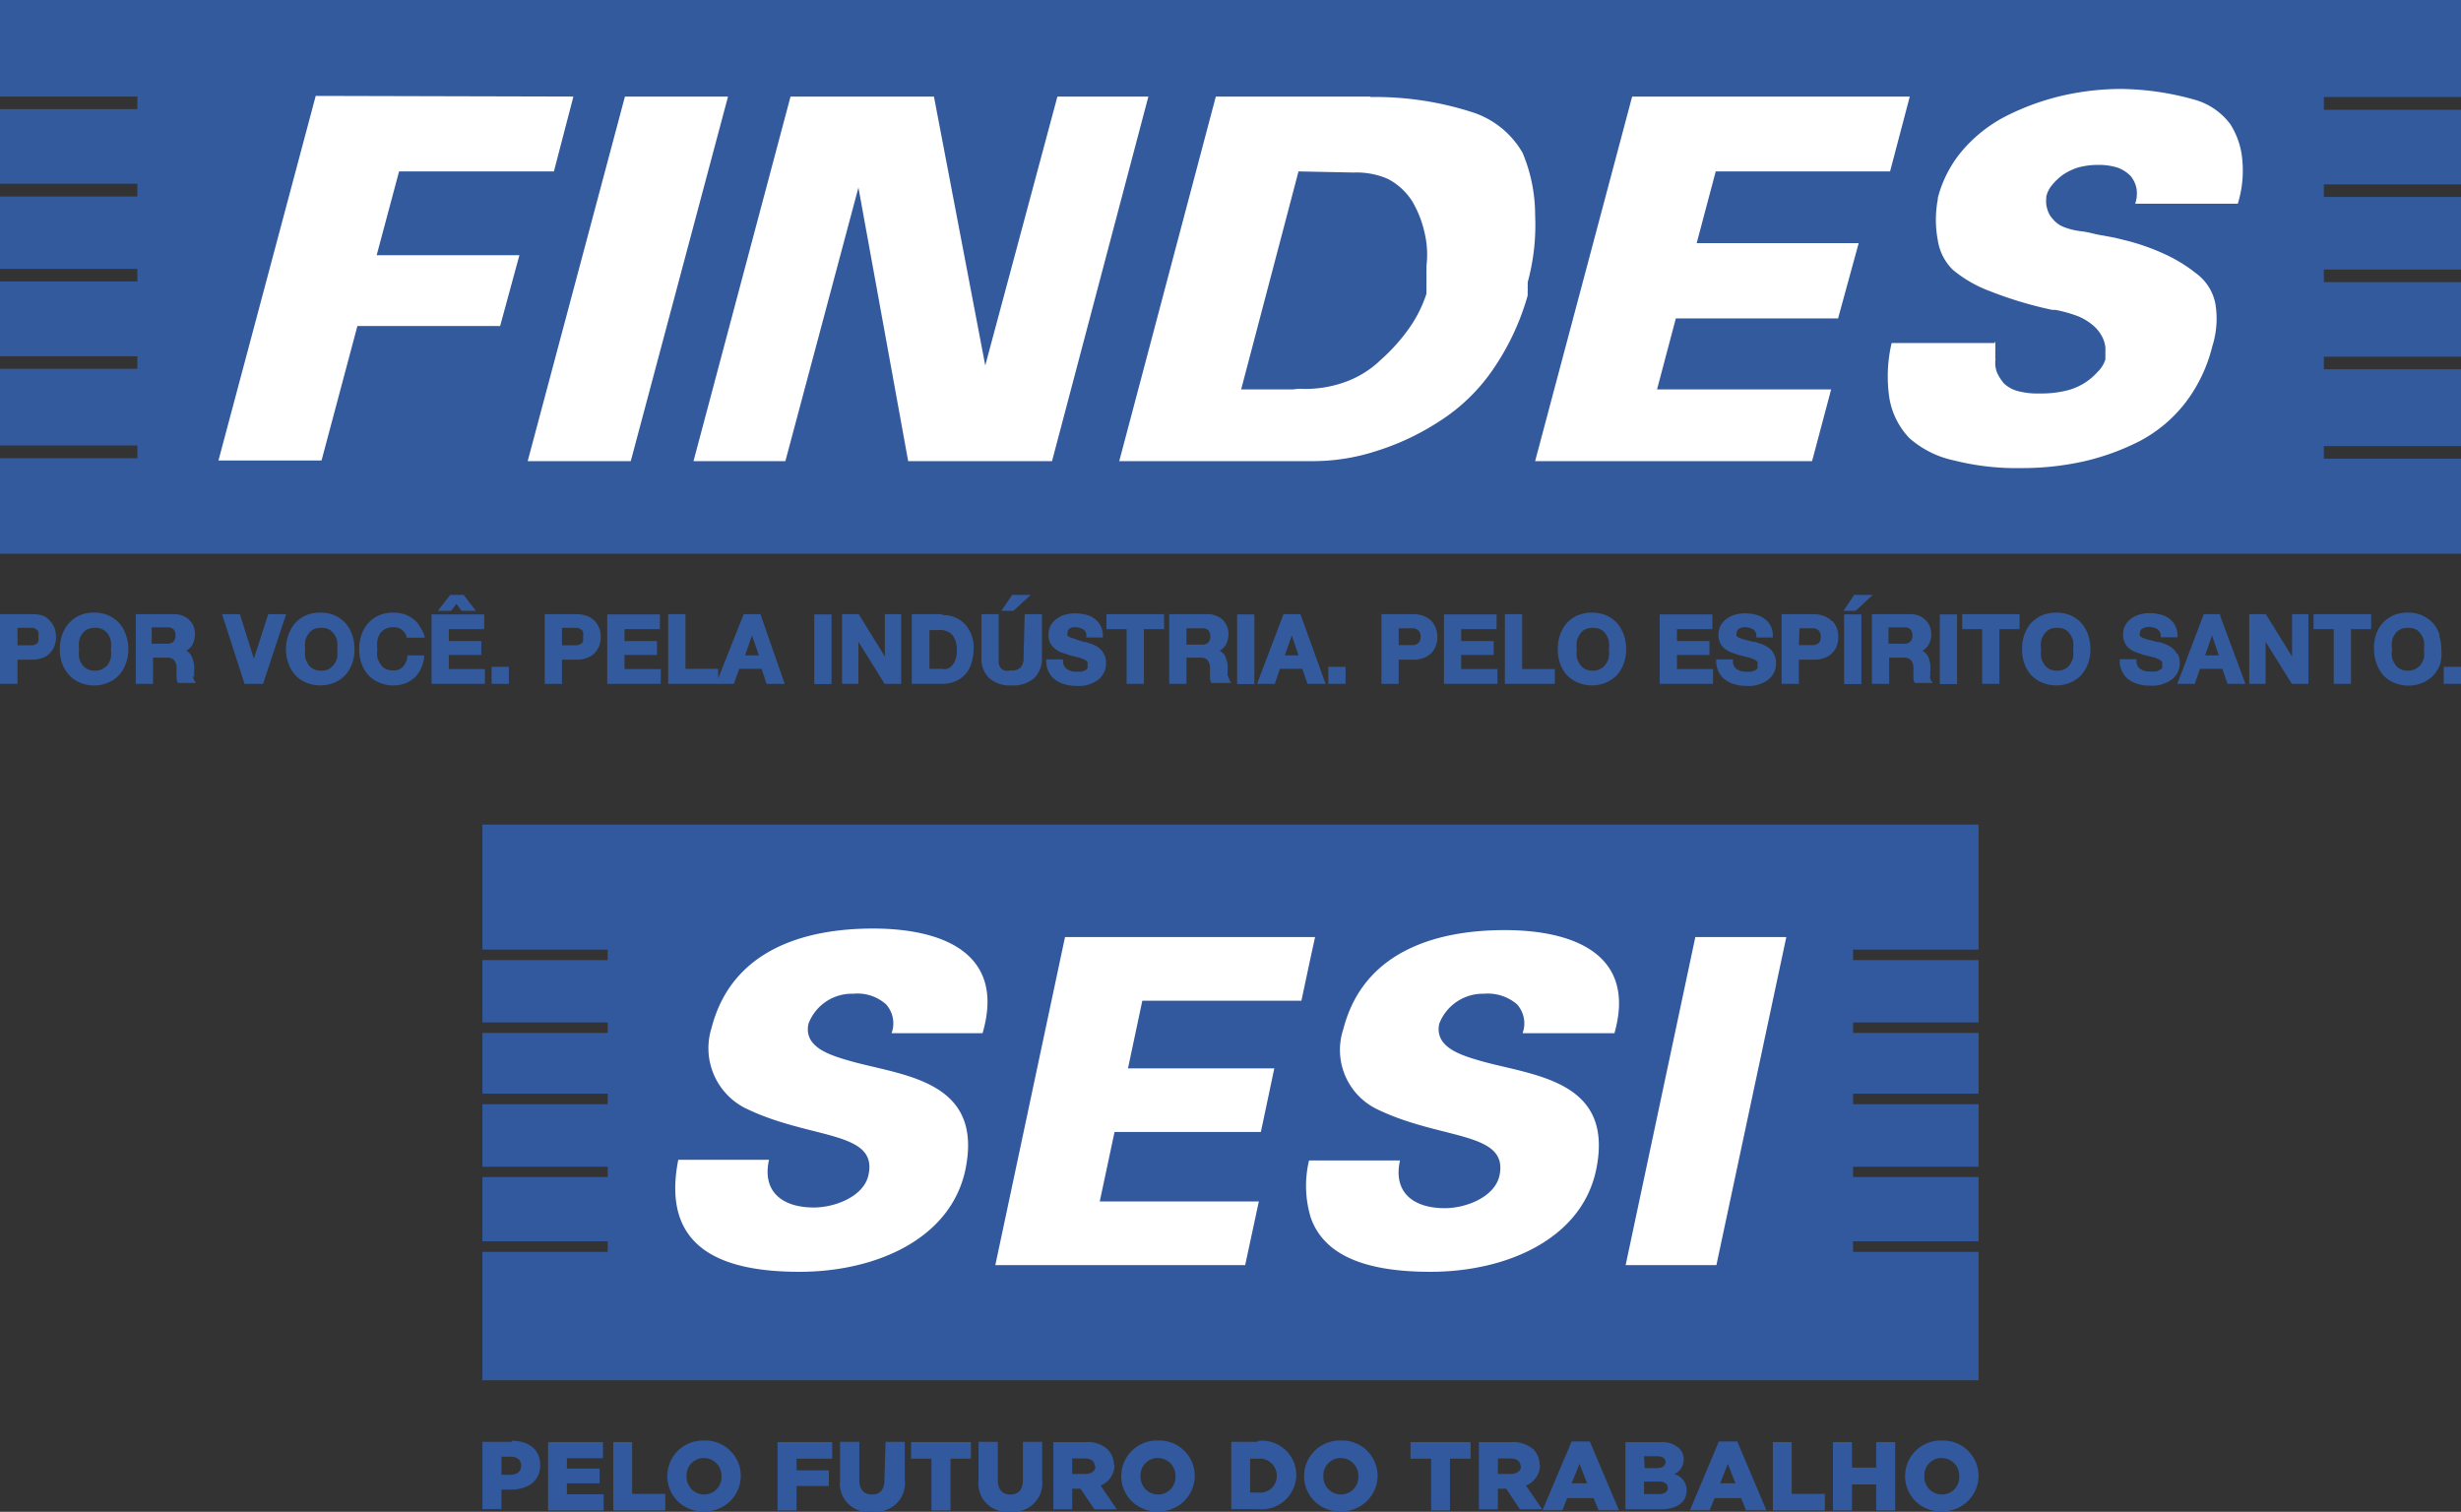 <svg id="Camada_1" data-name="Camada 1" xmlns="http://www.w3.org/2000/svg" viewBox="0 0 109.83 67.47"><rect x="0" y="0" width="109.83" height="67.47" fill="#333333" stroke="none"/><defs><style>.cls-1{fill:#335a9d;}.cls-2,.cls-4{fill:#fff;}.cls-2{fill-rule:evenodd;}.cls-3{fill:#32599d;}</style></defs><polygon class="cls-1" points="0 0 0 4.31 6.13 4.31 6.13 4.87 0 4.87 0 8.2 6.13 8.2 6.13 8.77 0 8.77 0 12 6.13 12 6.13 12.56 0 12.56 0 15.9 6.13 15.9 6.13 16.46 0 16.46 0 19.88 6.13 19.88 6.13 20.45 0 20.45 0 24.71 109.83 24.71 109.83 20.47 103.71 20.47 103.71 19.91 109.83 19.91 109.83 16.48 103.71 16.48 103.71 15.92 109.83 15.92 109.83 12.59 103.71 12.59 103.71 12.03 109.83 12.03 109.83 8.79 103.71 8.79 103.71 8.23 109.83 8.23 109.83 4.9 103.71 4.9 103.71 4.33 109.83 4.33 109.83 0 0 0"/><path class="cls-2" d="M33.64,21.32l-.87,3.34H25.86l-1,3.74h6.37l-.86,3.16H24l-1.6,6H17.8l4.34-16.27Zm6.9,0h-4.6L31.6,37.59h4.6Zm9.19,0,2.29,12,3.22-12H59.3L55,37.59H48.58L46.36,25.38,43.1,37.59H39l4.33-16.27Zm19.48,0h-6.9L58,37.59h8.67a9.16,9.16,0,0,0,2.77-.44,11.33,11.33,0,0,0,2.82-1.32,8.26,8.26,0,0,0,2.39-2.29,11.17,11.17,0,0,0,1.58-3.35.12.12,0,0,1,0-.07.13.13,0,0,1,0-.06.28.28,0,0,1,0-.09l0-.09v0a.09.09,0,0,1,0-.06l0-.05v-.05a.08.08,0,0,1,0-.05v-.07a9.7,9.7,0,0,0,.33-3A7.16,7.16,0,0,0,76,23.83,4,4,0,0,0,73.7,22a14.16,14.16,0,0,0-4.49-.66M65.73,34.39H63.44L66,24.66l2.45.05A3.51,3.51,0,0,1,70,25a2.89,2.89,0,0,1,1.08,1,4.83,4.83,0,0,1,.54,1.37,4.22,4.22,0,0,1,.09,1.51,1.37,1.37,0,0,1,0,.19l0,.22a.3.3,0,0,1,0,.08s0,.07,0,.09v.12l0,.09a.11.11,0,0,1,0,.05.11.11,0,0,0,0,.05s0,.06,0,.07,0,0,0,.07V30l0,.05a.17.17,0,0,0,0,.07s0,0,0,0a5.79,5.79,0,0,1-.78,1.55,8.3,8.3,0,0,1-1.27,1.41,4.43,4.43,0,0,1-1.64,1,5.24,5.24,0,0,1-2,.28M93.28,21.32l-.88,3.34H84.62l-.85,3.2H91l-.92,3.36H82.84L82,34.39h7.77l-.85,3.2H76.56l4.33-16.27Zm3.79,11h-4.6l0,0a6.53,6.53,0,0,0-.1,2.46,3.39,3.39,0,0,0,.89,1.78,4.37,4.37,0,0,0,2,1,11.35,11.35,0,0,0,3,.34,12.62,12.62,0,0,0,2.79-.3,10.78,10.78,0,0,0,2.54-.93,6.3,6.3,0,0,0,2-1.7,6.83,6.83,0,0,0,1.19-2.5,4.06,4.06,0,0,0,.13-1.95,2.21,2.21,0,0,0-.85-1.31,6.84,6.84,0,0,0-1.45-.88,9.75,9.75,0,0,0-1.65-.58l-.53-.13-.53-.1a4.74,4.74,0,0,1-.49-.1,4.21,4.21,0,0,0-.49-.09,3.1,3.1,0,0,1-.77-.19,1.21,1.21,0,0,1-.49-.36,1,1,0,0,1-.24-.43,1.07,1.07,0,0,1-.05-.46v-.05l0,0v0s0,0,0-.05a1.22,1.22,0,0,1,.25-.51,2.65,2.65,0,0,1,.48-.46,2.58,2.58,0,0,1,.71-.34,3.34,3.34,0,0,1,.87-.11,2.77,2.77,0,0,1,.87.12,1.54,1.54,0,0,1,.59.38,1.26,1.26,0,0,1,.26.56,1.43,1.43,0,0,1-.06.67l4.58,0a5,5,0,0,0,.2-1.95,3.49,3.49,0,0,0-.53-1.59,3,3,0,0,0-1.67-1.12,12.51,12.51,0,0,0-3.17-.46,11.83,11.83,0,0,0-2.75.32,11.17,11.17,0,0,0-2.48.92,6.45,6.45,0,0,0-1.92,1.54,5.33,5.33,0,0,0-1.07,2.09v.06a.1.1,0,0,1,0,0,.05.05,0,0,0,0,0v0s0,0,0,0,0,0,0,0a0,0,0,0,0,0,0,4.92,4.92,0,0,0,0,1.82,2.35,2.35,0,0,0,.66,1.31,5.59,5.59,0,0,0,1.63.95,17.58,17.58,0,0,0,2.82.85l0,0h.14a6,6,0,0,1,1,.28,2.53,2.53,0,0,1,.69.42,1.64,1.64,0,0,1,.38.47,1.33,1.33,0,0,1,.16.5v.08a.32.32,0,0,1,0,.09V33a.09.09,0,0,1,0,0s0,0,0,.05a1.31,1.31,0,0,1-.34.55,2.71,2.71,0,0,1-1.48.86,4.66,4.66,0,0,1-1.1.11,3.43,3.43,0,0,1-1-.11,1.43,1.43,0,0,1-.61-.34,2.09,2.09,0,0,1-.31-.49,1.22,1.22,0,0,1-.07-.54.34.34,0,0,0,0-.1.62.62,0,0,1,0-.13.38.38,0,0,1,0-.1s0-.07,0-.09,0-.16,0-.23,0-.13,0-.21" transform="translate(-8.05 -17.01)"/><path class="cls-1" d="M10.29,44.73A.85.85,0,0,0,10,44.5a1.44,1.44,0,0,0-.49-.08H8.05v3.11h.78V46.45h.63a1.23,1.23,0,0,0,.49-.08.76.76,0,0,0,.34-.23.83.83,0,0,0,.2-.32,1.23,1.23,0,0,0,0-.76.94.94,0,0,0-.2-.33m-.53.91a.18.18,0,0,1-.1.11.44.44,0,0,1-.16.06l-.22,0H8.83v-.78H9.5a.44.44,0,0,1,.16.06.23.23,0,0,1,.1.12.37.37,0,0,1,0,.2.4.4,0,0,1,0,.2Z" transform="translate(-8.05 -17.01)"/><path class="cls-1" d="M13.37,44.82a1.46,1.46,0,0,0-.49-.35,1.57,1.57,0,0,0-.63-.12,1.62,1.62,0,0,0-.64.12,1.42,1.42,0,0,0-.48.35,1.48,1.48,0,0,0-.31.53,1.91,1.91,0,0,0-.1.64,1.79,1.79,0,0,0,.1.62,1.6,1.6,0,0,0,.31.52,1.27,1.27,0,0,0,.48.34,1.5,1.5,0,0,0,.64.13,1.45,1.45,0,0,0,.63-.13,1.31,1.31,0,0,0,.49-.34,1.51,1.51,0,0,0,.3-.52,1.8,1.8,0,0,0,.11-.62,1.91,1.91,0,0,0-.11-.64,1.46,1.46,0,0,0-.3-.53M13,46a1.47,1.47,0,0,1,0,.36,1,1,0,0,1-.13.3.68.68,0,0,1-.24.2.61.61,0,0,1-.34.08.71.71,0,0,1-.34-.07.61.61,0,0,1-.24-.21.81.81,0,0,1-.13-.3,1.49,1.49,0,0,1,0-.36,1.52,1.52,0,0,1,0-.38.79.79,0,0,1,.13-.31.66.66,0,0,1,.23-.21.78.78,0,0,1,.35-.07.71.71,0,0,1,.34.07.61.61,0,0,1,.24.21,1,1,0,0,1,.13.31A1.53,1.53,0,0,1,13,46" transform="translate(-8.05 -17.01)"/><path class="cls-1" d="M16.72,47.22a3,3,0,0,1,0-.36v-.1a1.3,1.3,0,0,0-.13-.48.51.51,0,0,0-.23-.23.66.66,0,0,0,.27-.25,1.06,1.06,0,0,0,.06-.84.87.87,0,0,0-.19-.28.77.77,0,0,0-.3-.19.92.92,0,0,0-.38-.07H14.11v3.11h.77V46.36h.6a.45.45,0,0,1,.32.09.53.53,0,0,1,.13.31c0,.06,0,.14,0,.24s0,.21,0,.29a.66.66,0,0,0,.06.2v0h.8l-.06-.09a.63.63,0,0,1-.07-.22m-1.84-2.17h.67a.45.45,0,0,1,.3.08.37.37,0,0,1,.09.27.39.39,0,0,1-.09.29.45.45,0,0,1-.3.09h-.67Z" transform="translate(-8.05 -17.01)"/><polygon class="cls-1" points="11.97 27.41 11.33 29.4 10.72 27.45 10.7 27.41 9.91 27.41 10.9 30.48 10.91 30.52 11.74 30.52 12.77 27.41 11.97 27.41"/><path class="cls-1" d="M23.47,44.82a1.57,1.57,0,0,0-.49-.35,1.62,1.62,0,0,0-.64-.12,1.57,1.57,0,0,0-.63.12,1.46,1.46,0,0,0-.49.35,1.62,1.62,0,0,0-.3.53,1.91,1.91,0,0,0-.11.64,1.8,1.8,0,0,0,.11.62,1.58,1.58,0,0,0,.3.52,1.31,1.31,0,0,0,.49.34,1.62,1.62,0,0,0,1.27,0,1.39,1.39,0,0,0,.49-.34,1.68,1.68,0,0,0,.3-.52,1.79,1.79,0,0,0,.1-.62,1.91,1.91,0,0,0-.1-.64,1.62,1.62,0,0,0-.3-.53M23.1,46a2.2,2.2,0,0,1,0,.36,1,1,0,0,1-.14.3.93.93,0,0,1-.23.21.75.75,0,0,1-.35.07.74.74,0,0,1-.34-.07.58.58,0,0,1-.23-.21,1,1,0,0,1-.14-.3,1.47,1.47,0,0,1,0-.36,1.53,1.53,0,0,1,0-.38.8.8,0,0,1,.14-.31.52.52,0,0,1,.23-.21.71.71,0,0,1,.34-.07.75.75,0,0,1,.35.07.66.66,0,0,1,.23.21,1,1,0,0,1,.14.31,2.22,2.22,0,0,1,0,.38" transform="translate(-8.05 -17.01)"/><path class="cls-1" d="M26.23,46.31a.81.81,0,0,1-.2.46.56.56,0,0,1-.43.16.74.74,0,0,1-.34-.07.58.58,0,0,1-.23-.21,1,1,0,0,1-.14-.3,1.47,1.47,0,0,1,0-.36,1.53,1.53,0,0,1,0-.38A1,1,0,0,1,25,45.3a.58.58,0,0,1,.23-.21A.74.74,0,0,1,25.6,45a.6.6,0,0,1,.4.13.53.53,0,0,1,.2.34v0H27v-.06A1.23,1.23,0,0,0,26.8,45a1,1,0,0,0-.3-.36,1.47,1.47,0,0,0-.41-.22,1.93,1.93,0,0,0-.49-.07,1.61,1.61,0,0,0-.63.12,1.46,1.46,0,0,0-.49.35,1.62,1.62,0,0,0-.3.53,1.91,1.91,0,0,0-.1.64,1.79,1.79,0,0,0,.1.62,1.58,1.58,0,0,0,.3.52,1.31,1.31,0,0,0,.49.34,1.45,1.45,0,0,0,.63.13,1.51,1.51,0,0,0,.53-.09,1.29,1.29,0,0,0,.42-.26,1.22,1.22,0,0,0,.29-.41,1.66,1.66,0,0,0,.14-.52v-.06h-.75Z" transform="translate(-8.05 -17.01)"/><polygon class="cls-1" points="20.37 26.95 20.6 27.26 21.24 27.26 20.69 26.55 20.09 26.55 19.54 27.26 20.13 27.26 20.37 26.95"/><polygon class="cls-1" points="20.03 29.23 21.48 29.23 21.48 28.61 20.03 28.61 20.03 28.08 21.61 28.08 21.61 27.42 19.26 27.42 19.26 30.52 21.64 30.52 21.64 29.86 20.03 29.86 20.03 29.23"/><rect class="cls-1" x="21.94" y="29.76" width="0.77" height="0.76"/><path class="cls-1" d="M34.6,44.73a1,1,0,0,0-.35-.23,1.42,1.42,0,0,0-.48-.08H32.36v3.11h.77V46.45h.64a1.18,1.18,0,0,0,.48-.08.86.86,0,0,0,.35-.23,1,1,0,0,0,.2-.32,1.23,1.23,0,0,0,0-.76,1.12,1.12,0,0,0-.2-.33m-.53.91a.22.22,0,0,1-.1.11.49.49,0,0,1-.17.06l-.21,0h-.46v-.78h.67a.38.38,0,0,1,.16.06.25.25,0,0,1,.11.12.5.5,0,0,1,0,.2.54.54,0,0,1,0,.2Z" transform="translate(-8.05 -17.01)"/><polygon class="cls-1" points="27.87 29.23 29.32 29.23 29.32 28.61 27.87 28.61 27.87 28.08 29.45 28.08 29.45 27.42 27.1 27.42 27.1 30.52 29.49 30.52 29.49 29.86 27.87 29.86 27.87 29.23"/><path class="cls-1" d="M42,44.42h-.76L40.1,47.29v-.43H38.64V44.42h-.77v3.11H40.8l.24-.67h1l.22.67h.81L42,44.46Zm-.08,1.84h-.62l.31-.89Z" transform="translate(-8.05 -17.01)"/><rect class="cls-1" x="36.34" y="27.42" width="0.77" height="3.11"/><polygon class="cls-1" points="39.49 29.3 38.34 27.44 38.32 27.41 37.58 27.41 37.58 30.52 38.31 30.52 38.31 28.64 39.46 30.49 39.47 30.52 40.22 30.52 40.22 27.41 39.49 27.41 39.49 29.3"/><path class="cls-1" d="M50.09,44.42H48.74v3.11h1.35a1.48,1.48,0,0,0,.61-.12,1.23,1.23,0,0,0,.71-.83A2.06,2.06,0,0,0,51.5,46a1.54,1.54,0,0,0-.39-1.14,1.36,1.36,0,0,0-1-.4m-.58.67h.41a.73.73,0,0,1,.62.23,1.08,1.08,0,0,1,.19.7,1.1,1.1,0,0,1-.06.39.71.71,0,0,1-.15.26.54.54,0,0,1-.22.15.75.75,0,0,1-.26,0h-.53Z" transform="translate(-8.05 -17.01)"/><polygon class="cls-1" points="46 26.55 45.17 26.55 44.69 27.26 45.23 27.26 46 26.55"/><path class="cls-1" d="M53.73,46.34a.65.65,0,0,1-.13.46.58.58,0,0,1-.44.13.63.63,0,0,1-.29,0,.43.43,0,0,1-.17-.12.75.75,0,0,1-.08-.18,1.66,1.66,0,0,1,0-.24V44.42h-.77v1.92a1.22,1.22,0,0,0,.35.94,1.41,1.41,0,0,0,1,.32,1.45,1.45,0,0,0,1-.32,1.22,1.22,0,0,0,.35-.94V44.42h-.77Z" transform="translate(-8.05 -17.01)"/><path class="cls-1" d="M57.05,45.89h0a1.46,1.46,0,0,0-.28-.14l-.28-.09h0l-.07,0L56,45.52l-.22-.08a.23.23,0,0,1-.09-.07.18.18,0,0,1,0-.11.24.24,0,0,1,.11-.21A.55.55,0,0,1,56,45a.72.72,0,0,1,.39.1.31.31,0,0,1,.14.3v.06h.74v-.06a1,1,0,0,0-.1-.46.87.87,0,0,0-.28-.32.91.91,0,0,0-.4-.18,1.83,1.83,0,0,0-.9,0,1.16,1.16,0,0,0-.37.18.89.89,0,0,0-.28.3,1,1,0,0,0-.1.42.84.84,0,0,0,.08.37.8.8,0,0,0,.22.26,1,1,0,0,0,.28.16l.36.12.19.05.29.07.19.08a.34.34,0,0,1,.13.1.21.21,0,0,1,0,.14.24.24,0,0,1,0,.15.27.27,0,0,1-.12.09.64.64,0,0,1-.18.06h-.18a.74.74,0,0,1-.44-.12.43.43,0,0,1-.17-.37v-.06h-.75v.06a1.1,1.1,0,0,0,.11.49.88.88,0,0,0,.3.36,1.17,1.17,0,0,0,.42.2,1.68,1.68,0,0,0,.5.07,1.46,1.46,0,0,0,1-.28.91.91,0,0,0,.34-.74.76.76,0,0,0-.1-.41.73.73,0,0,0-.24-.28" transform="translate(-8.05 -17.01)"/><polygon class="cls-1" points="49.38 28.08 50.28 28.08 50.28 30.52 51.05 30.52 51.05 28.08 51.95 28.08 51.95 27.41 49.38 27.41 49.38 28.08"/><path class="cls-1" d="M62.84,47.22a3,3,0,0,1,0-.36v-.1a1.3,1.3,0,0,0-.12-.48.59.59,0,0,0-.24-.23.66.66,0,0,0,.27-.25,1,1,0,0,0,.06-.84.87.87,0,0,0-.19-.28.77.77,0,0,0-.3-.19.92.92,0,0,0-.38-.07H60.23v3.11H61V46.36h.61a.44.44,0,0,1,.31.09.53.53,0,0,1,.13.31c0,.06,0,.14,0,.24s0,.21,0,.29a.66.66,0,0,0,.06.2v0H63l-.06-.09a.63.63,0,0,1-.07-.22M61,45.05h.67a.43.43,0,0,1,.3.08.37.37,0,0,1,.09.27.39.39,0,0,1-.09.29.43.43,0,0,1-.3.09H61Z" transform="translate(-8.05 -17.01)"/><rect class="cls-1" x="55.21" y="27.42" width="0.77" height="3.11"/><path class="cls-1" d="M66.08,44.42h-.75l-1.18,3.11h.79l.23-.67h1l.23.67h.81L66.1,44.46ZM66,46.26h-.61l.31-.89Z" transform="translate(-8.05 -17.01)"/><rect class="cls-1" x="59.28" y="29.76" width="0.77" height="0.76"/><rect class="cls-1" x="109.06" y="29.76" width="0.77" height="0.76"/><path class="cls-1" d="M71.94,44.73a1.12,1.12,0,0,0-.35-.23,1.44,1.44,0,0,0-.49-.08H69.7v3.11h.77V46.45h.63a1.23,1.23,0,0,0,.49-.08.86.86,0,0,0,.35-.23.8.8,0,0,0,.19-.32,1.07,1.07,0,0,0,0-.76.92.92,0,0,0-.19-.33m-1.47.32h.67a.38.38,0,0,1,.16.06.32.32,0,0,1,.11.12.52.52,0,0,1,0,.4.23.23,0,0,1-.11.11.38.38,0,0,1-.16.06l-.22,0h-.45Z" transform="translate(-8.05 -17.01)"/><polygon class="cls-1" points="65.21 29.23 66.66 29.23 66.66 28.61 65.21 28.61 65.21 28.08 66.79 28.08 66.79 27.42 64.44 27.42 64.44 30.52 66.83 30.52 66.83 29.86 65.21 29.86 65.21 29.23"/><polygon class="cls-1" points="67.93 27.41 67.16 27.41 67.16 30.52 69.39 30.52 69.39 29.86 67.93 29.86 67.93 27.41"/><path class="cls-1" d="M80.22,44.82a1.57,1.57,0,0,0-.49-.35,1.74,1.74,0,0,0-1.27,0,1.57,1.57,0,0,0-.49.35,1.62,1.62,0,0,0-.3.53,1.91,1.91,0,0,0-.1.64,1.79,1.79,0,0,0,.1.62,1.58,1.58,0,0,0,.3.52,1.39,1.39,0,0,0,.49.34,1.62,1.62,0,0,0,1.27,0,1.54,1.54,0,0,0,.49-.34,1.58,1.58,0,0,0,.3-.52,1.79,1.79,0,0,0,.1-.62,1.91,1.91,0,0,0-.1-.64,1.62,1.62,0,0,0-.3-.53M79.85,46a1.47,1.47,0,0,1,0,.36,1,1,0,0,1-.14.3.68.68,0,0,1-.58.28.74.74,0,0,1-.34-.07.66.66,0,0,1-.23-.21,1,1,0,0,1-.14-.3,1.47,1.47,0,0,1,0-.36,1.53,1.53,0,0,1,0-.38,1,1,0,0,1,.14-.31.58.58,0,0,1,.23-.21.74.74,0,0,1,.34-.07.75.75,0,0,1,.35.07.58.58,0,0,1,.23.21,1,1,0,0,1,.14.31,1.58,1.58,0,0,1,0,.38" transform="translate(-8.05 -17.01)"/><polygon class="cls-1" points="74.84 29.23 76.29 29.23 76.29 28.61 74.84 28.61 74.84 28.08 76.42 28.08 76.42 27.42 74.07 27.42 74.07 30.52 76.45 30.52 76.45 29.86 74.84 29.86 74.84 29.23"/><path class="cls-1" d="M86.94,45.89h0a1.46,1.46,0,0,0-.28-.14l-.28-.09h0l-.07,0-.45-.12a1.32,1.32,0,0,1-.22-.08.17.17,0,0,1-.09-.07.18.18,0,0,1,0-.11.24.24,0,0,1,.11-.21A.52.52,0,0,1,85.9,45a.75.75,0,0,1,.39.1.31.31,0,0,1,.14.3v.06h.74v-.06a1,1,0,0,0-.1-.46.87.87,0,0,0-.28-.32,1,1,0,0,0-.4-.18,1.83,1.83,0,0,0-.9,0,1.16,1.16,0,0,0-.37.18.89.89,0,0,0-.28.3,1,1,0,0,0-.1.42.84.84,0,0,0,.08.37.78.78,0,0,0,.21.26,1.18,1.18,0,0,0,.29.16l.36.12.19.05.29.07.19.08a.34.34,0,0,1,.13.1.21.21,0,0,1,0,.14.24.24,0,0,1,0,.15.27.27,0,0,1-.12.09.64.64,0,0,1-.18.06H86a.79.79,0,0,1-.45-.12.42.42,0,0,1-.16-.37v-.06h-.75v.06a1.1,1.1,0,0,0,.11.49.88.88,0,0,0,.3.36,1.17,1.17,0,0,0,.42.2,1.68,1.68,0,0,0,.5.07,1.46,1.46,0,0,0,1-.28.91.91,0,0,0,.34-.74.76.76,0,0,0-.1-.41.73.73,0,0,0-.24-.28" transform="translate(-8.05 -17.01)"/><path class="cls-1" d="M89.8,44.73a1,1,0,0,0-.35-.23,1.38,1.38,0,0,0-.48-.08H87.56v3.11h.77V46.45H89a1.18,1.18,0,0,0,.48-.08.86.86,0,0,0,.35-.23.83.83,0,0,0,.2-.32,1.23,1.23,0,0,0,0-.76.94.94,0,0,0-.2-.33m-1.47.32H89a.49.49,0,0,1,.17.06.29.29,0,0,1,.1.12.52.52,0,0,1,0,.4.22.22,0,0,1-.1.11.49.49,0,0,1-.17.06l-.21,0h-.46Z" transform="translate(-8.05 -17.01)"/><polygon class="cls-1" points="83.58 26.55 82.75 26.55 82.27 27.26 82.81 27.26 83.58 26.55"/><rect class="cls-1" x="82.3" y="27.42" width="0.77" height="3.11"/><path class="cls-1" d="M94.2,47.22a3,3,0,0,1,0-.36v-.1a1.13,1.13,0,0,0-.12-.48.59.59,0,0,0-.24-.23.66.66,0,0,0,.27-.25.91.91,0,0,0,.13-.5,1,1,0,0,0-.07-.34.73.73,0,0,0-.19-.28.81.81,0,0,0-.29-.19,1,1,0,0,0-.39-.07H91.59v3.11h.77V46.36H93a.44.44,0,0,1,.31.09.47.47,0,0,1,.13.31,1.44,1.44,0,0,1,0,.24c0,.12,0,.21,0,.29a.66.66,0,0,0,.06.2v0h.81l-.07-.09a.57.57,0,0,1-.07-.22m-.77-1.82a.39.39,0,0,1-.1.29.43.43,0,0,1-.3.09h-.67v-.73H93a.42.42,0,0,1,.3.08.37.37,0,0,1,.1.27" transform="translate(-8.05 -17.01)"/><rect class="cls-1" x="86.57" y="27.42" width="0.77" height="3.11"/><polygon class="cls-1" points="87.57 28.08 88.46 28.08 88.46 30.52 89.23 30.52 89.23 28.08 90.13 28.08 90.13 27.41 87.57 27.41 87.57 28.08"/><path class="cls-1" d="M100.94,44.82a1.46,1.46,0,0,0-.49-.35,1.74,1.74,0,0,0-1.27,0,1.57,1.57,0,0,0-.49.35,1.62,1.62,0,0,0-.3.53,1.91,1.91,0,0,0-.1.64,1.79,1.79,0,0,0,.1.62,1.58,1.58,0,0,0,.3.52,1.39,1.39,0,0,0,.49.34,1.62,1.62,0,0,0,1.27,0,1.44,1.44,0,0,0,.49-.34,1.68,1.68,0,0,0,.3-.52,1.79,1.79,0,0,0,.1-.62,1.91,1.91,0,0,0-.1-.64,1.62,1.62,0,0,0-.3-.53M100.57,46a1.47,1.47,0,0,1,0,.36,1,1,0,0,1-.14.3.67.67,0,0,1-.23.21.74.74,0,0,1-.34.07.75.75,0,0,1-.35-.07.66.66,0,0,1-.23-.21,1,1,0,0,1-.14-.3,1.47,1.47,0,0,1,0-.36,1.53,1.53,0,0,1,0-.38,1,1,0,0,1,.14-.31.66.66,0,0,1,.23-.21.75.75,0,0,1,.35-.07.74.74,0,0,1,.34.07.58.58,0,0,1,.23.21,1,1,0,0,1,.14.31,1.53,1.53,0,0,1,0,.38" transform="translate(-8.05 -17.01)"/><path class="cls-1" d="M105.19,46.17a.85.85,0,0,0-.25-.28h0a1.46,1.46,0,0,0-.28-.14,1.54,1.54,0,0,0-.28-.09h0l-.07,0-.45-.12a1.17,1.17,0,0,1-.21-.08.29.29,0,0,1-.1-.07.18.18,0,0,1,0-.11.23.23,0,0,1,.1-.21.55.55,0,0,1,.29-.08.7.7,0,0,1,.39.1.34.34,0,0,1,.15.3v.06h.75v-.06a1,1,0,0,0-.11-.46.84.84,0,0,0-.27-.32,1,1,0,0,0-.41-.18,1.79,1.79,0,0,0-.89,0,1.21,1.21,0,0,0-.38.18.86.86,0,0,0-.27.3.82.82,0,0,0-.1.42.72.72,0,0,0,.08.37.61.61,0,0,0,.21.26.9.9,0,0,0,.29.16l.35.12.2.05.29.07.19.08.13.1a.29.29,0,0,1,0,.14.33.33,0,0,1,0,.15.38.38,0,0,1-.13.09.49.49,0,0,1-.17.06H104a.74.74,0,0,1-.44-.12.42.42,0,0,1-.16-.37v-.06h-.75v.06a1,1,0,0,0,.11.49.94.94,0,0,0,.29.36,1.3,1.3,0,0,0,.43.2,1.63,1.63,0,0,0,.5.07,1.51,1.51,0,0,0,1-.28.92.92,0,0,0,.35-.74.86.86,0,0,0-.1-.41" transform="translate(-8.05 -17.01)"/><path class="cls-1" d="M107.15,44.42h-.75l-1.18,3.11H106l.23-.67h1l.23.67h.8l-1.14-3.07Zm-.08,1.84h-.61l.31-.89Z" transform="translate(-8.05 -17.01)"/><polygon class="cls-1" points="102.29 29.3 101.14 27.44 101.12 27.41 100.38 27.41 100.38 30.52 101.11 30.52 101.11 28.64 102.26 30.49 102.28 30.52 103.02 30.52 103.02 27.41 102.29 27.41 102.29 29.3"/><polygon class="cls-1" points="103.25 28.08 104.15 28.08 104.15 30.52 104.92 30.52 104.92 28.08 105.82 28.08 105.82 27.41 103.25 27.41 103.25 28.08"/><path class="cls-1" d="M116.93,45.35a1.62,1.62,0,0,0-.3-.53,1.57,1.57,0,0,0-.49-.35,1.62,1.62,0,0,0-.64-.12,1.57,1.57,0,0,0-.63.12,1.46,1.46,0,0,0-.49.35,1.62,1.62,0,0,0-.3.53A1.91,1.91,0,0,0,114,46a1.8,1.8,0,0,0,.11.62,1.58,1.58,0,0,0,.3.52,1.31,1.31,0,0,0,.49.34,1.62,1.62,0,0,0,1.27,0,1.54,1.54,0,0,0,.49-.34,1.58,1.58,0,0,0,.3-.52A1.79,1.79,0,0,0,117,46a1.91,1.91,0,0,0-.1-.64m-.67.64a2.2,2.2,0,0,1,0,.36,1,1,0,0,1-.14.3.74.74,0,0,1-.23.2.67.67,0,0,1-.35.08.71.71,0,0,1-.34-.07.58.58,0,0,1-.23-.21,1,1,0,0,1-.14-.3,1.47,1.47,0,0,1,0-.36,1.53,1.53,0,0,1,0-.38,1,1,0,0,1,.13-.31.61.61,0,0,1,.24-.21.71.71,0,0,1,.34-.07.75.75,0,0,1,.35.07.66.66,0,0,1,.23.21,1,1,0,0,1,.14.31,2.33,2.33,0,0,1,0,.38" transform="translate(-8.05 -17.01)"/><polygon class="cls-3" points="88.3 55.87 82.7 55.87 82.7 55.4 88.3 55.4 88.3 52.53 82.7 52.53 82.7 52.07 88.3 52.07 88.3 49.28 82.7 49.28 82.7 48.81 88.3 48.81 88.3 46.1 82.7 46.1 82.7 45.63 88.3 45.63 88.3 42.85 82.7 42.85 82.7 42.38 88.3 42.38 88.3 36.8 21.53 36.8 21.53 42.38 27.12 42.38 27.12 42.85 21.53 42.85 21.53 45.63 27.12 45.63 27.12 46.1 21.53 46.1 21.53 48.81 27.12 48.81 27.12 49.28 21.53 49.28 21.53 52.07 27.12 52.07 27.12 52.53 21.53 52.53 21.53 55.4 27.12 55.4 27.12 55.87 21.53 55.87 21.53 61.6 88.3 61.6 88.3 55.87"/><path class="cls-3" d="M30.89,81.36H29.58v3h.85v-.87h.42c.76,0,1.31-.38,1.31-1.1h0c0-.68-.5-1.08-1.27-1.08m.42,1.12c0,.24-.18.4-.48.4h-.4v-.81h.4c.3,0,.48.14.48.4Z" transform="translate(-8.05 -17.01)"/><polygon class="cls-3" points="25.3 66.2 26.76 66.2 26.76 65.54 25.3 65.54 25.3 65.08 26.91 65.08 26.91 64.36 24.46 64.36 24.46 67.41 26.94 67.41 26.94 66.69 25.3 66.69 25.3 66.2"/><polygon class="cls-3" points="28.21 64.36 27.37 64.36 27.37 67.41 29.69 67.41 29.69 66.67 28.21 66.67 28.21 64.36"/><path class="cls-3" d="M39.47,81.3a1.59,1.59,0,0,0-1.64,1.59h0a1.57,1.57,0,0,0,1.63,1.57,1.59,1.59,0,0,0,1.65-1.58h0a1.58,1.58,0,0,0-1.64-1.58m.78,1.6a.78.78,0,0,1-.78.81.79.79,0,0,1-.78-.82h0a.77.77,0,0,1,.77-.81.79.79,0,0,1,.79.82Z" transform="translate(-8.05 -17.01)"/><polygon class="cls-3" points="34.7 67.41 35.55 67.41 35.55 66.32 36.99 66.32 36.99 65.62 35.55 65.62 35.55 65.1 37.14 65.1 37.14 64.36 34.7 64.36 34.7 67.41"/><path class="cls-3" d="M47.52,83.08c0,.43-.22.63-.56.63s-.56-.21-.56-.65v-1.7h-.86v1.72A1.26,1.26,0,0,0,47,84.47a1.28,1.28,0,0,0,1.43-1.42V81.36h-.86Z" transform="translate(-8.05 -17.01)"/><polygon class="cls-3" points="40.66 65.1 41.57 65.1 41.57 67.41 42.42 67.41 42.42 65.1 43.33 65.1 43.33 64.36 40.66 64.36 40.66 65.1"/><path class="cls-3" d="M53.7,83.08c0,.43-.22.63-.56.63s-.56-.21-.56-.65v-1.7h-.86v1.72a1.26,1.26,0,0,0,1.41,1.39,1.28,1.28,0,0,0,1.43-1.42V81.36H53.7Z" transform="translate(-8.05 -17.01)"/><path class="cls-3" d="M57.76,82.41h0a1,1,0,0,0-.27-.71,1.35,1.35,0,0,0-1-.33H55.06v3h.84v-.92h.37l.62.92h1l-.72-1.06a1,1,0,0,0,.62-.94m-.85.06c0,.22-.16.36-.45.36H55.9V82.1h.56c.28,0,.45.12.45.36Z" transform="translate(-8.05 -17.01)"/><path class="cls-3" d="M59.73,81.3a1.59,1.59,0,0,0-1.64,1.59h0a1.57,1.57,0,0,0,1.63,1.57,1.59,1.59,0,0,0,1.65-1.58h0a1.58,1.58,0,0,0-1.64-1.58m.78,1.6a.78.78,0,0,1-.78.81.79.79,0,0,1-.78-.82h0a.77.77,0,0,1,.77-.81.79.79,0,0,1,.79.82Z" transform="translate(-8.05 -17.01)"/><path class="cls-3" d="M64.19,81.36H63v3h1.16a1.55,1.55,0,0,0,1.74-1.53h0a1.53,1.53,0,0,0-1.73-1.51m.86,1.53a.74.74,0,0,1-.84.77h-.35V82.11h.35a.76.76,0,0,1,.84.77Z" transform="translate(-8.05 -17.01)"/><path class="cls-3" d="M67.89,81.3a1.59,1.59,0,0,0-1.64,1.59h0a1.57,1.57,0,0,0,1.63,1.57,1.6,1.6,0,0,0,1.65-1.58h0a1.58,1.58,0,0,0-1.64-1.58m.78,1.6a.78.78,0,0,1-.78.81.79.79,0,0,1-.78-.82h0a.77.77,0,0,1,.77-.81.79.79,0,0,1,.79.82Z" transform="translate(-8.05 -17.01)"/><polygon class="cls-3" points="62.95 65.1 63.87 65.1 63.87 67.41 64.71 67.41 64.71 65.1 65.63 65.1 65.63 64.36 62.95 64.36 62.95 65.1"/><path class="cls-3" d="M76.76,82.41h0a1,1,0,0,0-.27-.71,1.39,1.39,0,0,0-1-.33H74.05v3h.85v-.92h.37l.61.92h1l-.73-1.06a1,1,0,0,0,.63-.94m-.85.06c0,.22-.17.36-.46.36H74.9V82.1h.55c.28,0,.46.12.46.36Z" transform="translate(-8.05 -17.01)"/><path class="cls-3" d="M78.19,81.34l-1.3,3.07h.89l.21-.54h1.18l.22.54h.91L79,81.34Zm0,1.87.35-.87.34.87Z" transform="translate(-8.05 -17.01)"/><path class="cls-3" d="M82.72,82.82a.71.71,0,0,0,.47-.68h0a.67.67,0,0,0-.2-.49,1.12,1.12,0,0,0-.83-.28H80.59v3h1.58c.72,0,1.15-.32,1.15-.84h0a.73.73,0,0,0-.6-.74M81.42,82H82c.25,0,.38.1.38.26h0c0,.18-.14.27-.4.27h-.53Zm1.06,1.41c0,.18-.15.28-.41.28h-.65v-.56h.64c.28,0,.42.11.42.28Z" transform="translate(-8.05 -17.01)"/><path class="cls-3" d="M84.76,81.34l-1.29,3.07h.88l.22-.54h1.18l.22.54h.91l-1.3-3.07Zm.06,1.87.34-.87.34.87Z" transform="translate(-8.05 -17.01)"/><polygon class="cls-3" points="79.96 64.36 79.12 64.36 79.12 67.41 81.44 67.41 81.44 66.67 79.96 66.67 79.96 64.36"/><polygon class="cls-3" points="83.73 65.5 82.65 65.5 82.65 64.36 81.8 64.36 81.8 67.41 82.65 67.41 82.65 66.25 83.73 66.25 83.73 67.41 84.58 67.41 84.58 64.36 83.73 64.36 83.73 65.5"/><path class="cls-3" d="M94.71,81.3a1.59,1.59,0,0,0-1.64,1.59h0a1.57,1.57,0,0,0,1.63,1.57,1.6,1.6,0,0,0,1.65-1.58h0a1.58,1.58,0,0,0-1.64-1.58m.78,1.6a.78.78,0,0,1-.78.81.79.79,0,0,1-.78-.82h0a.77.77,0,0,1,.77-.81.79.79,0,0,1,.79.82Z" transform="translate(-8.05 -17.01)"/><path class="cls-4" d="M51.9,63.12H47.84a1.27,1.27,0,0,0-.25-1.29,1.92,1.92,0,0,0-1.46-.47,2.07,2.07,0,0,0-2,1.34c-.23,1.07,1,1.42,2,1.7,2.32.63,5.83.87,5,4.83-.66,3.08-4,4.54-7.4,4.54s-6.2-1-5.41-5h4.05c-.31,1.38.54,2.13,2,2.13.94,0,2.24-.49,2.44-1.46.43-2-2.67-1.56-5.55-3a3,3,0,0,1-1.45-3.57c.9-3.47,4.14-4.42,7.2-4.42s5.9,1.07,4.91,4.6" transform="translate(-8.05 -17.01)"/><polygon class="cls-4" points="56.87 47.68 56.27 50.52 49.74 50.52 49.08 53.62 56.18 53.62 55.57 56.46 44.42 56.46 47.53 41.82 58.48 41.82 58.69 41.82 58.48 42.78 58.08 44.66 50.98 44.66 50.34 47.68 56.87 47.68"/><path class="cls-4" d="M80.06,63.12H76a1.27,1.27,0,0,0-.25-1.29,2,2,0,0,0-1.47-.47,2.09,2.09,0,0,0-2,1.34c-.22,1.07,1,1.42,2,1.7,2.32.63,5.83.87,5,4.83-.65,3.08-4,4.54-7.39,4.54-2.51,0-4.68-.54-5.34-2.41a4.87,4.87,0,0,1-.08-2.56h4.06c-.31,1.38.54,2.13,2,2.13.94,0,2.23-.49,2.44-1.46.42-2-2.67-1.56-5.55-3A2.94,2.94,0,0,1,68,62.94c.89-3.47,4.14-4.42,7.2-4.42s5.9,1.07,4.9,4.6" transform="translate(-8.05 -17.01)"/><polygon class="cls-4" points="76.6 56.46 72.55 56.46 75.66 41.82 79.72 41.82 76.6 56.46"/></svg>